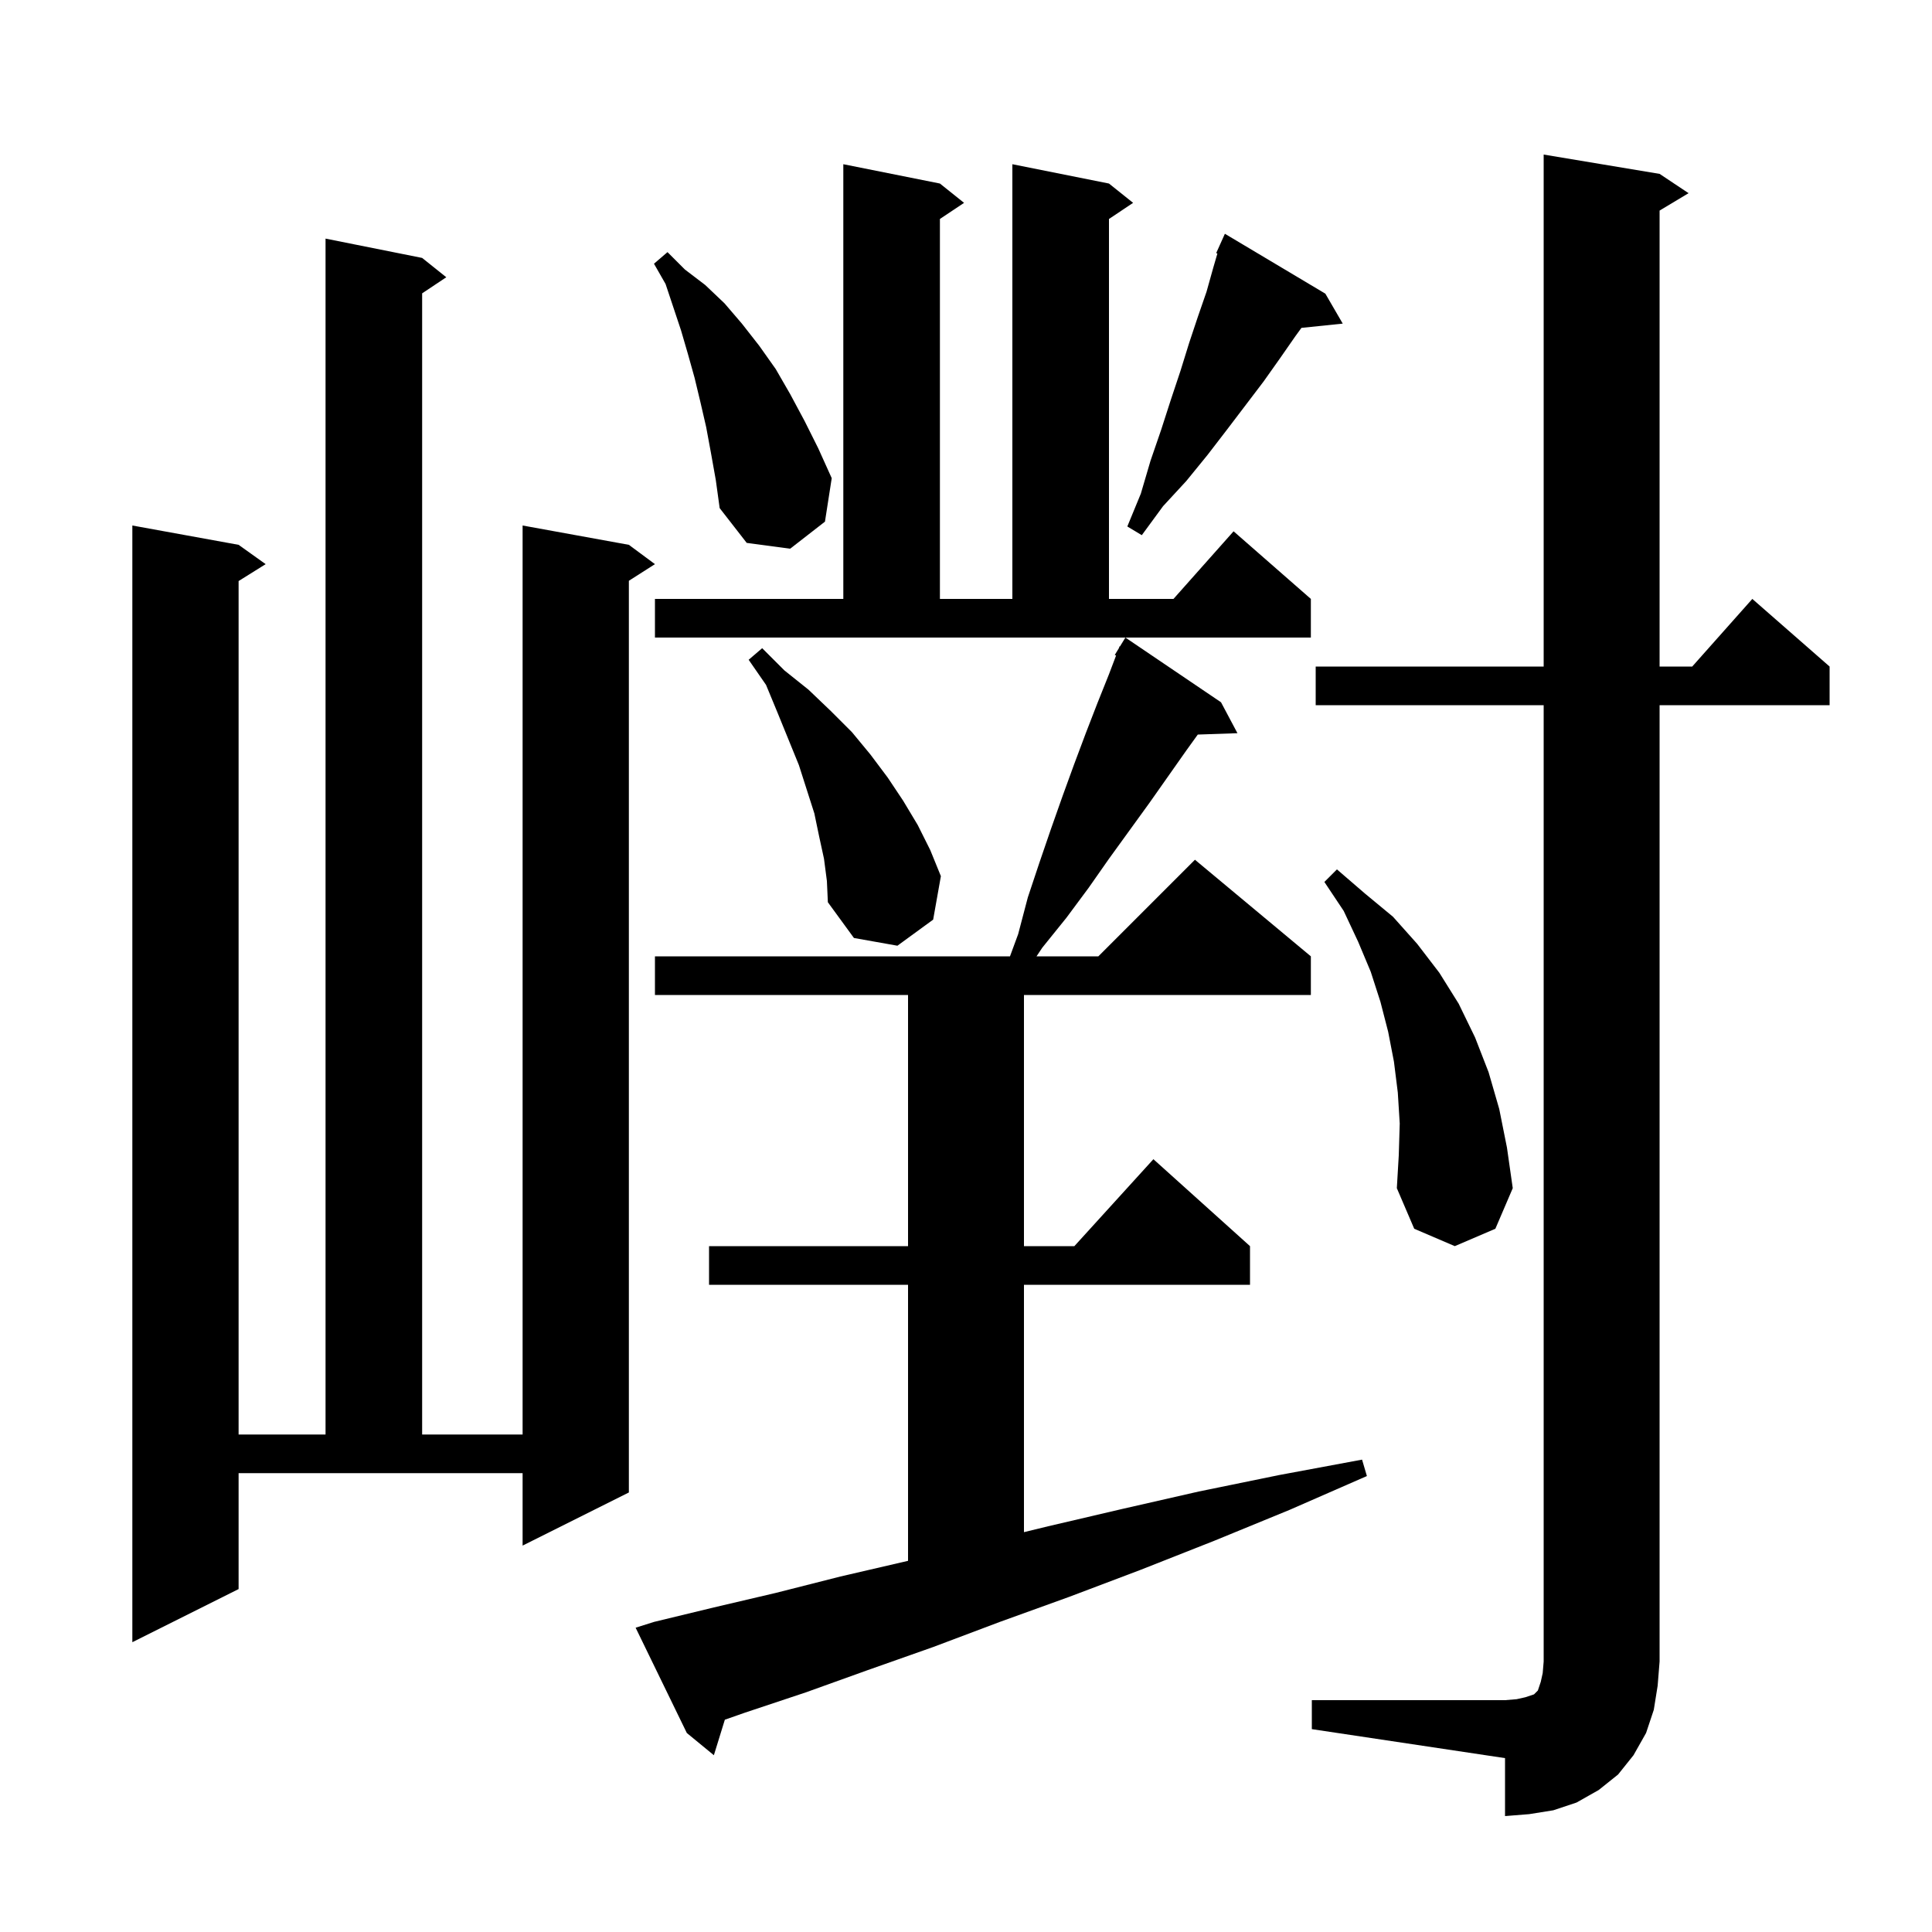 <svg xmlns="http://www.w3.org/2000/svg" xmlns:xlink="http://www.w3.org/1999/xlink" version="1.1" baseProfile="full" viewBox="0 0 200 200" width="200" height="200">
<g fill="black">
<path d="M 135.8 176.0 L 155.8 176.0 L 157.0 175.9 L 157.9 175.7 L 158.8 175.4 L 159.2 175.0 L 159.5 174.1 L 159.7 173.2 L 159.8 172.0 L 159.8 73.0 L 136.2 73.0 L 136.2 69.0 L 159.8 69.0 L 159.8 16.0 L 171.8 18.0 L 174.8 20.0 L 171.8 21.8 L 171.8 69.0 L 175.178 69.0 L 181.4 62.0 L 189.4 69.0 L 189.4 73.0 L 171.8 73.0 L 171.8 172.0 L 171.6 174.5 L 171.2 177.0 L 170.4 179.4 L 169.1 181.7 L 167.5 183.7 L 165.5 185.3 L 163.2 186.6 L 160.8 187.4 L 158.3 187.8 L 155.8 188.0 L 155.8 182.0 L 135.8 179.0 Z M 67.7 167.9 L 73.9 166.4 L 80.3 164.9 L 87.0 163.2 L 93.9 161.6 L 94.0 161.575 L 94.0 133.0 L 73.4 133.0 L 73.4 129.0 L 94.0 129.0 L 94.0 103.0 L 67.8 103.0 L 67.8 99.0 L 104.553 99.0 L 105.4 96.7 L 106.4 92.9 L 107.6 89.3 L 108.8 85.8 L 110.0 82.4 L 111.2 79.1 L 112.4 75.9 L 113.6 72.8 L 114.8 69.8 L 115.536 67.86 L 115.4 67.8 L 115.818 67.116 L 115.9 66.9 L 115.937 66.921 L 116.5 66.0 L 126.4 72.7 L 128.1 75.9 L 123.994 76.042 L 122.8 77.7 L 119.0 83.1 L 114.8 88.9 L 112.7 91.9 L 110.4 95.0 L 107.9 98.1 L 107.3 99.0 L 113.7 99.0 L 123.7 89.0 L 135.7 99.0 L 135.7 103.0 L 106.0 103.0 L 106.0 129.0 L 111.218 129.0 L 119.4 120.0 L 129.4 129.0 L 129.4 133.0 L 106.0 133.0 L 106.0 158.608 L 108.5 158.0 L 116.2 156.2 L 124.1 154.4 L 132.4 152.7 L 141.0 151.1 L 141.5 152.8 L 133.5 156.3 L 125.7 159.5 L 118.1 162.5 L 110.7 165.3 L 103.5 167.9 L 96.6 170.5 L 89.8 172.9 L 83.4 175.2 L 77.1 177.3 L 75.036 178.023 L 73.9 181.7 L 71.1 179.4 L 65.8 168.5 Z M 24.7 164.5 L 13.7 170.0 L 13.7 54.4 L 24.7 56.4 L 27.5 58.4 L 24.7 60.15 L 24.7 148.5 L 33.7 148.5 L 33.7 24.7 L 43.7 26.7 L 46.2 28.7 L 43.7 30.367 L 43.7 148.5 L 54.1 148.5 L 54.1 54.4 L 65.1 56.4 L 67.8 58.4 L 65.1 60.123 L 65.1 154.5 L 54.1 160.0 L 54.1 152.5 L 24.7 152.5 Z M 144.9 116.3 L 144.7 113.1 L 144.3 109.9 L 143.7 106.8 L 142.9 103.7 L 141.9 100.6 L 140.6 97.5 L 139.1 94.3 L 137.1 91.3 L 138.4 90.0 L 141.3 92.5 L 144.2 94.9 L 146.7 97.7 L 149.0 100.7 L 151.0 103.9 L 152.7 107.4 L 154.1 111.0 L 155.2 114.8 L 156.0 118.8 L 156.6 123.0 L 154.8 127.2 L 150.6 129.0 L 146.4 127.2 L 144.6 123.0 L 144.8 119.6 Z M 85.3 88.9 L 84.8 86.6 L 84.3 84.2 L 82.7 79.2 L 80.5 73.8 L 79.3 70.9 L 77.5 68.3 L 78.9 67.1 L 81.2 69.4 L 83.7 71.4 L 86.0 73.6 L 88.2 75.8 L 90.1 78.1 L 91.9 80.5 L 93.5 82.9 L 95.0 85.4 L 96.3 88.0 L 97.4 90.7 L 96.6 95.2 L 92.9 97.9 L 88.4 97.1 L 85.7 93.4 L 85.6 91.2 Z M 67.8 62.0 L 87.3 62.0 L 87.3 17.0 L 97.3 19.0 L 99.8 21.0 L 97.3 22.667 L 97.3 62.0 L 104.8 62.0 L 104.8 17.0 L 114.8 19.0 L 117.3 21.0 L 114.8 22.667 L 114.8 62.0 L 121.478 62.0 L 127.7 55.0 L 135.7 62.0 L 135.7 66.0 L 67.8 66.0 Z M 73.6 46.9 L 73.1 44.2 L 72.5 41.6 L 71.9 39.1 L 71.2 36.6 L 70.5 34.2 L 68.9 29.4 L 67.7 27.3 L 69.1 26.1 L 70.9 27.9 L 73.0 29.5 L 75.0 31.4 L 76.8 33.5 L 78.6 35.8 L 80.3 38.2 L 81.8 40.8 L 83.3 43.6 L 84.7 46.4 L 86.1 49.5 L 85.4 54.0 L 81.8 56.8 L 77.3 56.2 L 74.5 52.6 L 74.1 49.7 Z M 137.2 30.4 L 139.0 33.5 L 134.724 33.942 L 134.1 34.8 L 132.5 37.1 L 130.8 39.5 L 127.0 44.5 L 125.0 47.1 L 122.8 49.8 L 120.4 52.4 L 118.2 55.4 L 116.7 54.5 L 118.1 51.1 L 119.1 47.7 L 120.2 44.5 L 121.2 41.4 L 122.2 38.4 L 123.1 35.5 L 124.0 32.8 L 124.9 30.2 L 125.6 27.7 L 126.024 26.246 L 125.9 26.2 L 126.291 25.332 L 126.3 25.3 L 126.304 25.302 L 126.8 24.2 Z " />
</g>
</svg>

